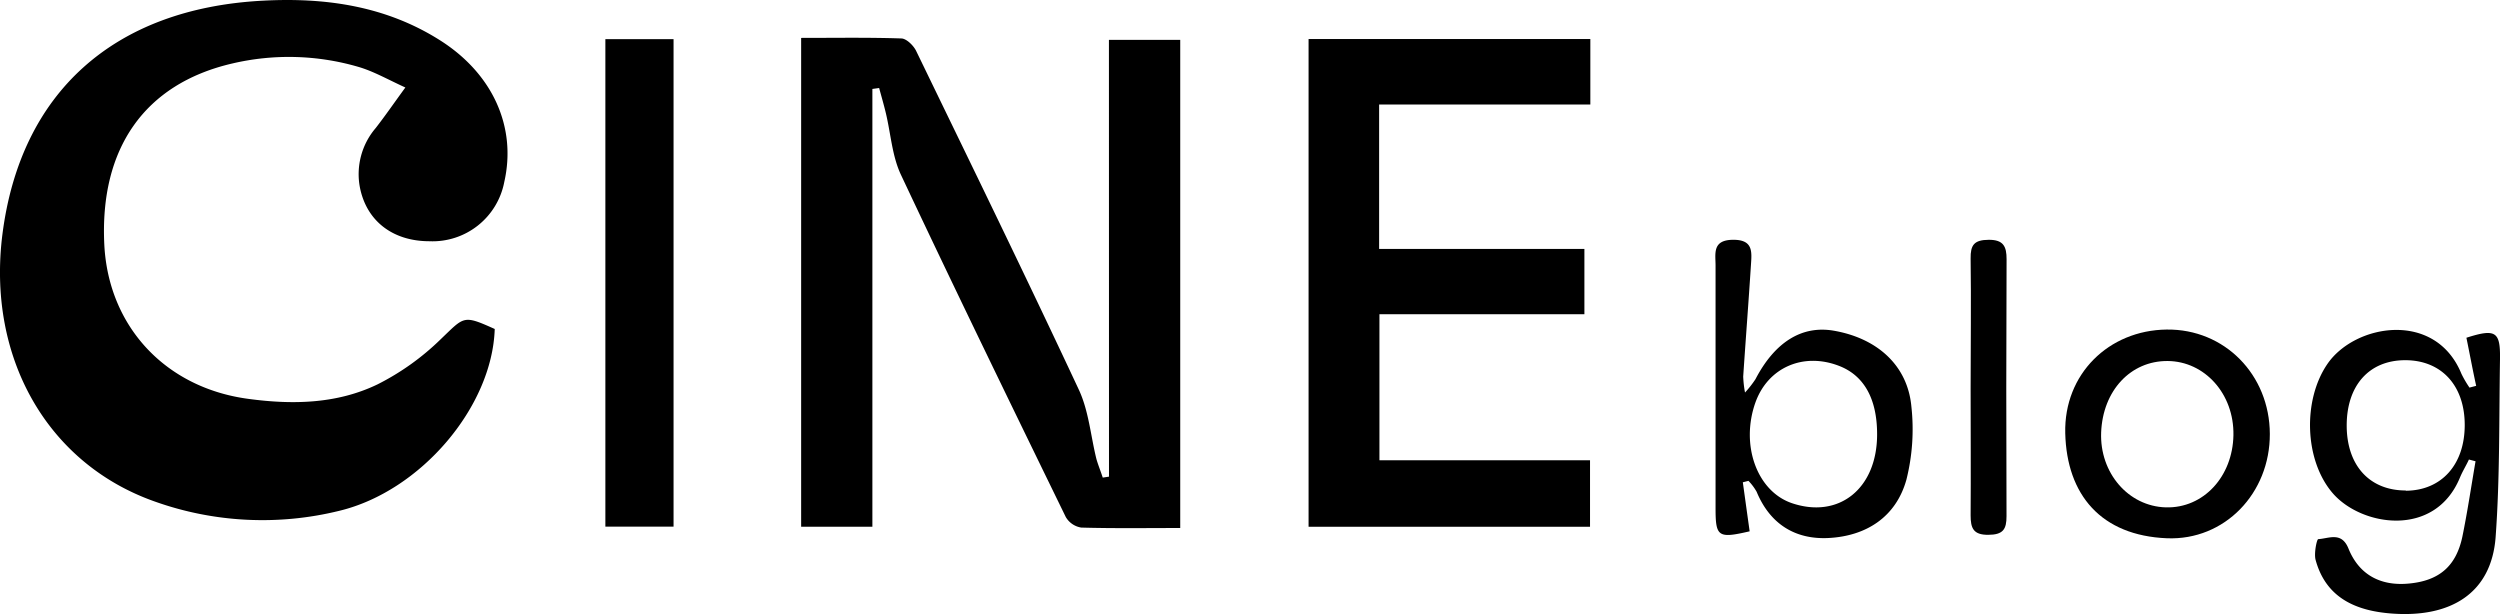 <svg xmlns="http://www.w3.org/2000/svg" viewBox="0 0 399.71 98.22"><defs><style>.cls-1{fill:#000000}</style></defs><g id="Layer_2" data-name="Layer 2"><g id="Layer_1-2" data-name="Layer 1"><path class="cls-1" d="M70.38,6.46C61.69.94,52-.43,42,.11,18.16,1.37,3.27,14.83.39,37.45-2.11,57.1,7.52,74.12,24.76,80.19a51.3,51.3,0,0,0,29.49,1.48c13-3.13,24.45-16.6,24.85-29.07-5.09-2.29-4.83-2-8.62,1.62a40.44,40.44,0,0,1-10.11,7.23c-6.5,3.14-13.61,3.28-20.68,2.32C26.44,62,17.35,52.19,16.68,39.16c-.78-15.43,6.44-25.74,20.42-29a39.6,39.6,0,0,1,20.19.53c2.42.7,4.67,2,7.52,3.3-1.84,2.52-3.23,4.54-4.74,6.48A11.33,11.33,0,0,0,57.55,30c1.07,5.35,5.26,8.56,11.08,8.57a11.68,11.68,0,0,0,12-9.5C82.61,20.34,78.81,11.81,70.38,6.46Z"/><path class="cls-1" d="M177.31,76.21l-1,.15c-.32-1-.71-1.94-1-2.93-.93-3.72-1.23-7.73-2.83-11.14-8.48-18.14-17.27-36.13-26-54.14-.41-.85-1.5-1.93-2.31-2-5.3-.18-10.6-.09-16.08-.09V84.22h11.39v-70l1.08-.15c.36,1.33.75,2.66,1.07,4,.79,3.29,1,6.86,2.41,9.86,8.62,18.32,17.49,36.53,26.36,54.73a3.48,3.48,0,0,0,2.47,1.69c5.19.15,10.39.07,15.83.07V6.37h-11.4Z"/><path class="cls-1" d="M209.22,84.22h45V73.59H220.55V50.24h32.77V39.8H220.5V16.71h33.77V6.24H209.22Z"/><path class="cls-1" d="M96.79,84.2h10.9V6.26H96.79Z"/><path class="cls-1" d="M394.34,54c.52,2.55,1,5.12,1.56,7.69l-1.07.28a17.35,17.35,0,0,1-1.28-2.19c-4.16-10.21-17.06-8-21.44-1.58-3.95,5.76-3.7,15.38.86,20.66s16.31,7.22,20.33-2.49c.41-1,1-1.93,1.44-2.9l1.06.28c-.69,4-1.29,8.07-2.11,12.07-1,4.69-3.68,7-8.44,7.47-4.55.47-8.05-1.33-9.77-5.59-1.11-2.74-3.12-1.6-4.83-1.5-.23,0-.71,2.28-.42,3.33,1.66,6.09,6.47,8.13,12.11,8.56,9.49.73,16-3.24,16.67-12.22.69-9.46.54-19,.7-28.47C399.78,53,399,52.51,394.34,54Zm-9.7,24.42c-5.79,0-9.43-4-9.44-10.37s3.54-10.44,9.32-10.46,9.54,4,9.55,10.34S390.37,78.43,384.64,78.46Z"/><path class="cls-1" d="M293.23,52.88c-5.12-.9-9.46,1.8-12.56,7.75A16.91,16.91,0,0,1,279,62.76a17.43,17.43,0,0,1-.29-2.55c.4-6,.86-11.92,1.24-17.87.13-2.05.4-4.05-2.92-4s-2.73,2.26-2.74,4.17q0,19.36,0,38.73c0,4.6.4,4.88,5.45,3.71-.39-2.78-.74-5.31-1.09-7.84l.9-.23a8.59,8.59,0,0,1,1.31,1.75c2.12,5.12,6.12,7.65,11.46,7.39,6.05-.3,10.81-3.35,12.48-9.31A33.15,33.15,0,0,0,305.6,65C305,58.45,300.18,54.1,293.23,52.88Zm-6.76,27.56c-5.58-1.92-8.23-9.32-5.79-16.13,2-5.53,7.59-8,13.28-5.84,4.07,1.53,6.17,5.3,6.16,11C300.11,78.14,294,83,286.47,80.44Z"/><path class="cls-1" d="M346.41,52.69c-9.25.11-16.44,7.11-16.21,16.57.24,9.87,5.74,16.37,16.26,16.8,9.25.37,16.48-7.21,16.45-16.68S355.67,52.57,346.41,52.69Zm-.12,28.43c-6-.16-10.61-5.52-10.35-12,.27-6.67,4.71-11.44,10.63-11.4s10.64,5.25,10.52,11.86S352.31,81.28,346.29,81.12Z"/><path class="cls-1" d="M320.82,41.44c0-2-.47-3.11-2.84-3.1s-2.94.85-2.91,3c.1,6.9,0,13.8,0,20.7s.05,13.58,0,20.36c0,2.06.44,3.12,2.81,3.11s2.94-.86,2.93-3Q320.73,62,320.82,41.44Z"/></g></g></svg>